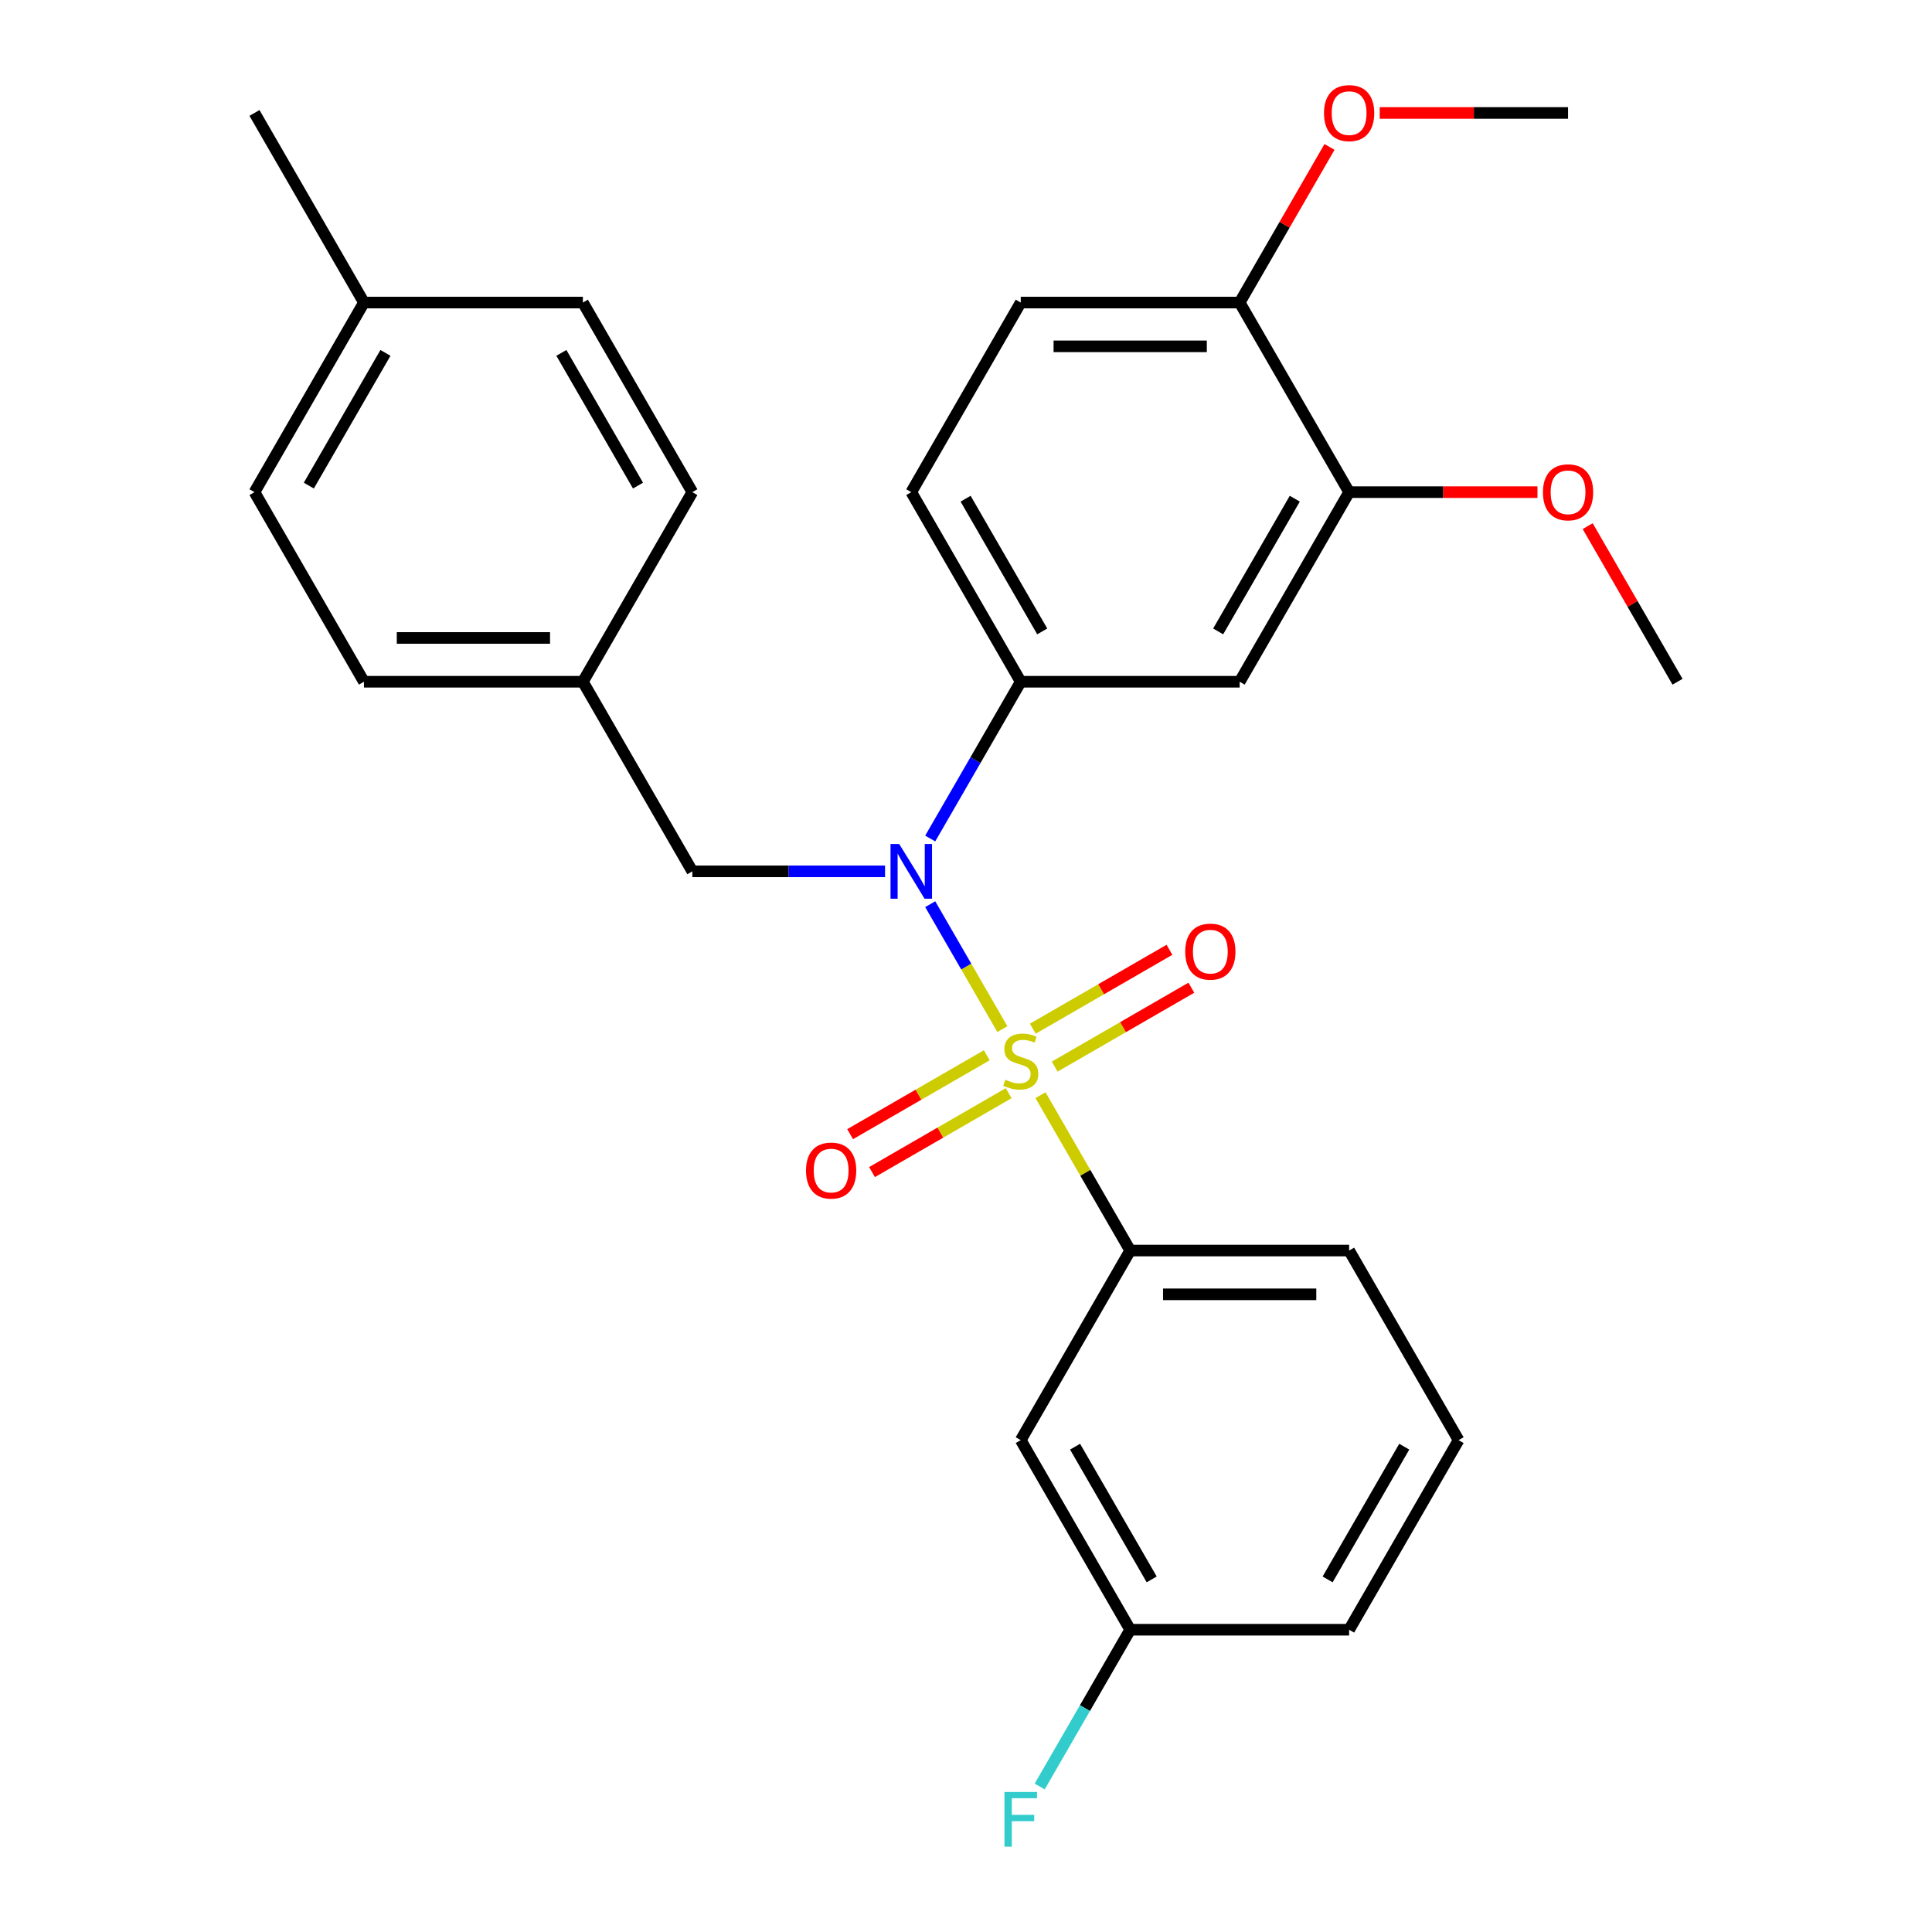 <?xml version='1.0' encoding='iso-8859-1'?>
<svg version='1.1' baseProfile='full'
              xmlns='http://www.w3.org/2000/svg'
                      xmlns:rdkit='http://www.rdkit.org/xml'
                      xmlns:xlink='http://www.w3.org/1999/xlink'
                  xml:space='preserve'
width='1000px' height='1000px' viewBox='0 0 1000 1000'>
<!-- END OF HEADER -->
<rect style='opacity:1.0;fill:#FFFFFF;stroke:none' width='1000' height='1000' x='0' y='0'> </rect>
<path class='bond-0' d='M 358.353,451.005 L 301.695,352.869' style='fill:none;fill-rule:evenodd;stroke:#000000;stroke-width:6px;stroke-linecap:butt;stroke-linejoin:miter;stroke-opacity:1' />
<path class='bond-1' d='M 358.353,451.005 L 408.226,451.005' style='fill:none;fill-rule:evenodd;stroke:#000000;stroke-width:6px;stroke-linecap:butt;stroke-linejoin:miter;stroke-opacity:1' />
<path class='bond-1' d='M 408.226,451.005 L 458.098,451.005' style='fill:none;fill-rule:evenodd;stroke:#0000FF;stroke-width:6px;stroke-linecap:butt;stroke-linejoin:miter;stroke-opacity:1' />
<path class='bond-2' d='M 481.482,434.012 L 504.905,393.441' style='fill:none;fill-rule:evenodd;stroke:#0000FF;stroke-width:6px;stroke-linecap:butt;stroke-linejoin:miter;stroke-opacity:1' />
<path class='bond-2' d='M 504.905,393.441 L 528.329,352.869' style='fill:none;fill-rule:evenodd;stroke:#000000;stroke-width:6px;stroke-linecap:butt;stroke-linejoin:miter;stroke-opacity:1' />
<path class='bond-3' d='M 481.482,467.998 L 500.153,500.338' style='fill:none;fill-rule:evenodd;stroke:#0000FF;stroke-width:6px;stroke-linecap:butt;stroke-linejoin:miter;stroke-opacity:1' />
<path class='bond-3' d='M 500.153,500.338 L 518.825,532.678' style='fill:none;fill-rule:evenodd;stroke:#CCCC00;stroke-width:6px;stroke-linecap:butt;stroke-linejoin:miter;stroke-opacity:1' />
<path class='bond-4' d='M 754.964,745.412 L 698.305,843.547' style='fill:none;fill-rule:evenodd;stroke:#000000;stroke-width:6px;stroke-linecap:butt;stroke-linejoin:miter;stroke-opacity:1' />
<path class='bond-4' d='M 726.838,748.8 L 687.177,817.495' style='fill:none;fill-rule:evenodd;stroke:#000000;stroke-width:6px;stroke-linecap:butt;stroke-linejoin:miter;stroke-opacity:1' />
<path class='bond-5' d='M 754.964,745.412 L 698.305,647.276' style='fill:none;fill-rule:evenodd;stroke:#000000;stroke-width:6px;stroke-linecap:butt;stroke-linejoin:miter;stroke-opacity:1' />
<path class='bond-6' d='M 545.908,552.076 L 581.275,531.657' style='fill:none;fill-rule:evenodd;stroke:#CCCC00;stroke-width:6px;stroke-linecap:butt;stroke-linejoin:miter;stroke-opacity:1' />
<path class='bond-6' d='M 581.275,531.657 L 616.642,511.238' style='fill:none;fill-rule:evenodd;stroke:#FF0000;stroke-width:6px;stroke-linecap:butt;stroke-linejoin:miter;stroke-opacity:1' />
<path class='bond-6' d='M 534.576,532.449 L 569.943,512.03' style='fill:none;fill-rule:evenodd;stroke:#CCCC00;stroke-width:6px;stroke-linecap:butt;stroke-linejoin:miter;stroke-opacity:1' />
<path class='bond-6' d='M 569.943,512.03 L 605.31,491.611' style='fill:none;fill-rule:evenodd;stroke:#FF0000;stroke-width:6px;stroke-linecap:butt;stroke-linejoin:miter;stroke-opacity:1' />
<path class='bond-7' d='M 510.751,546.205 L 475.384,566.624' style='fill:none;fill-rule:evenodd;stroke:#CCCC00;stroke-width:6px;stroke-linecap:butt;stroke-linejoin:miter;stroke-opacity:1' />
<path class='bond-7' d='M 475.384,566.624 L 440.017,587.043' style='fill:none;fill-rule:evenodd;stroke:#FF0000;stroke-width:6px;stroke-linecap:butt;stroke-linejoin:miter;stroke-opacity:1' />
<path class='bond-7' d='M 522.082,565.832 L 486.715,586.251' style='fill:none;fill-rule:evenodd;stroke:#CCCC00;stroke-width:6px;stroke-linecap:butt;stroke-linejoin:miter;stroke-opacity:1' />
<path class='bond-7' d='M 486.715,586.251 L 451.349,606.67' style='fill:none;fill-rule:evenodd;stroke:#FF0000;stroke-width:6px;stroke-linecap:butt;stroke-linejoin:miter;stroke-opacity:1' />
<path class='bond-8' d='M 538.556,566.853 L 561.772,607.065' style='fill:none;fill-rule:evenodd;stroke:#CCCC00;stroke-width:6px;stroke-linecap:butt;stroke-linejoin:miter;stroke-opacity:1' />
<path class='bond-8' d='M 561.772,607.065 L 584.988,647.276' style='fill:none;fill-rule:evenodd;stroke:#000000;stroke-width:6px;stroke-linecap:butt;stroke-linejoin:miter;stroke-opacity:1' />
<path class='bond-9' d='M 698.305,843.547 L 584.988,843.547' style='fill:none;fill-rule:evenodd;stroke:#000000;stroke-width:6px;stroke-linecap:butt;stroke-linejoin:miter;stroke-opacity:1' />
<path class='bond-10' d='M 584.988,843.547 L 528.329,745.412' style='fill:none;fill-rule:evenodd;stroke:#000000;stroke-width:6px;stroke-linecap:butt;stroke-linejoin:miter;stroke-opacity:1' />
<path class='bond-10' d='M 596.116,817.495 L 556.455,748.8' style='fill:none;fill-rule:evenodd;stroke:#000000;stroke-width:6px;stroke-linecap:butt;stroke-linejoin:miter;stroke-opacity:1' />
<path class='bond-11' d='M 584.988,843.547 L 561.564,884.119' style='fill:none;fill-rule:evenodd;stroke:#000000;stroke-width:6px;stroke-linecap:butt;stroke-linejoin:miter;stroke-opacity:1' />
<path class='bond-11' d='M 561.564,884.119 L 538.14,924.69' style='fill:none;fill-rule:evenodd;stroke:#33CCCC;stroke-width:6px;stroke-linecap:butt;stroke-linejoin:miter;stroke-opacity:1' />
<path class='bond-12' d='M 528.329,745.412 L 584.988,647.276' style='fill:none;fill-rule:evenodd;stroke:#000000;stroke-width:6px;stroke-linecap:butt;stroke-linejoin:miter;stroke-opacity:1' />
<path class='bond-13' d='M 528.329,156.598 L 641.647,156.598' style='fill:none;fill-rule:evenodd;stroke:#000000;stroke-width:6px;stroke-linecap:butt;stroke-linejoin:miter;stroke-opacity:1' />
<path class='bond-13' d='M 545.327,179.262 L 624.649,179.262' style='fill:none;fill-rule:evenodd;stroke:#000000;stroke-width:6px;stroke-linecap:butt;stroke-linejoin:miter;stroke-opacity:1' />
<path class='bond-14' d='M 528.329,156.598 L 471.671,254.734' style='fill:none;fill-rule:evenodd;stroke:#000000;stroke-width:6px;stroke-linecap:butt;stroke-linejoin:miter;stroke-opacity:1' />
<path class='bond-15' d='M 471.671,254.734 L 528.329,352.869' style='fill:none;fill-rule:evenodd;stroke:#000000;stroke-width:6px;stroke-linecap:butt;stroke-linejoin:miter;stroke-opacity:1' />
<path class='bond-15' d='M 499.797,258.122 L 539.458,326.817' style='fill:none;fill-rule:evenodd;stroke:#000000;stroke-width:6px;stroke-linecap:butt;stroke-linejoin:miter;stroke-opacity:1' />
<path class='bond-16' d='M 528.329,352.869 L 641.647,352.869' style='fill:none;fill-rule:evenodd;stroke:#000000;stroke-width:6px;stroke-linecap:butt;stroke-linejoin:miter;stroke-opacity:1' />
<path class='bond-17' d='M 131.719,254.734 L 188.378,156.598' style='fill:none;fill-rule:evenodd;stroke:#000000;stroke-width:6px;stroke-linecap:butt;stroke-linejoin:miter;stroke-opacity:1' />
<path class='bond-17' d='M 159.845,251.345 L 199.506,182.65' style='fill:none;fill-rule:evenodd;stroke:#000000;stroke-width:6px;stroke-linecap:butt;stroke-linejoin:miter;stroke-opacity:1' />
<path class='bond-18' d='M 131.719,254.734 L 188.378,352.869' style='fill:none;fill-rule:evenodd;stroke:#000000;stroke-width:6px;stroke-linecap:butt;stroke-linejoin:miter;stroke-opacity:1' />
<path class='bond-19' d='M 188.378,156.598 L 301.695,156.598' style='fill:none;fill-rule:evenodd;stroke:#000000;stroke-width:6px;stroke-linecap:butt;stroke-linejoin:miter;stroke-opacity:1' />
<path class='bond-20' d='M 188.378,156.598 L 131.719,58.462' style='fill:none;fill-rule:evenodd;stroke:#000000;stroke-width:6px;stroke-linecap:butt;stroke-linejoin:miter;stroke-opacity:1' />
<path class='bond-21' d='M 301.695,156.598 L 358.353,254.734' style='fill:none;fill-rule:evenodd;stroke:#000000;stroke-width:6px;stroke-linecap:butt;stroke-linejoin:miter;stroke-opacity:1' />
<path class='bond-21' d='M 290.567,182.65 L 330.228,251.345' style='fill:none;fill-rule:evenodd;stroke:#000000;stroke-width:6px;stroke-linecap:butt;stroke-linejoin:miter;stroke-opacity:1' />
<path class='bond-22' d='M 358.353,254.734 L 301.695,352.869' style='fill:none;fill-rule:evenodd;stroke:#000000;stroke-width:6px;stroke-linecap:butt;stroke-linejoin:miter;stroke-opacity:1' />
<path class='bond-23' d='M 301.695,352.869 L 188.378,352.869' style='fill:none;fill-rule:evenodd;stroke:#000000;stroke-width:6px;stroke-linecap:butt;stroke-linejoin:miter;stroke-opacity:1' />
<path class='bond-23' d='M 284.697,330.206 L 205.375,330.206' style='fill:none;fill-rule:evenodd;stroke:#000000;stroke-width:6px;stroke-linecap:butt;stroke-linejoin:miter;stroke-opacity:1' />
<path class='bond-24' d='M 641.647,352.869 L 698.305,254.734' style='fill:none;fill-rule:evenodd;stroke:#000000;stroke-width:6px;stroke-linecap:butt;stroke-linejoin:miter;stroke-opacity:1' />
<path class='bond-24' d='M 630.518,326.817 L 670.179,258.122' style='fill:none;fill-rule:evenodd;stroke:#000000;stroke-width:6px;stroke-linecap:butt;stroke-linejoin:miter;stroke-opacity:1' />
<path class='bond-25' d='M 641.647,156.598 L 698.305,254.734' style='fill:none;fill-rule:evenodd;stroke:#000000;stroke-width:6px;stroke-linecap:butt;stroke-linejoin:miter;stroke-opacity:1' />
<path class='bond-26' d='M 641.647,156.598 L 664.897,116.327' style='fill:none;fill-rule:evenodd;stroke:#000000;stroke-width:6px;stroke-linecap:butt;stroke-linejoin:miter;stroke-opacity:1' />
<path class='bond-26' d='M 664.897,116.327 L 688.148,76.055' style='fill:none;fill-rule:evenodd;stroke:#FF0000;stroke-width:6px;stroke-linecap:butt;stroke-linejoin:miter;stroke-opacity:1' />
<path class='bond-27' d='M 698.305,254.734 L 747.047,254.734' style='fill:none;fill-rule:evenodd;stroke:#000000;stroke-width:6px;stroke-linecap:butt;stroke-linejoin:miter;stroke-opacity:1' />
<path class='bond-27' d='M 747.047,254.734 L 795.789,254.734' style='fill:none;fill-rule:evenodd;stroke:#FF0000;stroke-width:6px;stroke-linecap:butt;stroke-linejoin:miter;stroke-opacity:1' />
<path class='bond-28' d='M 821.78,272.327 L 845.03,312.598' style='fill:none;fill-rule:evenodd;stroke:#FF0000;stroke-width:6px;stroke-linecap:butt;stroke-linejoin:miter;stroke-opacity:1' />
<path class='bond-28' d='M 845.03,312.598 L 868.281,352.869' style='fill:none;fill-rule:evenodd;stroke:#000000;stroke-width:6px;stroke-linecap:butt;stroke-linejoin:miter;stroke-opacity:1' />
<path class='bond-29' d='M 714.138,58.462 L 762.88,58.462' style='fill:none;fill-rule:evenodd;stroke:#FF0000;stroke-width:6px;stroke-linecap:butt;stroke-linejoin:miter;stroke-opacity:1' />
<path class='bond-29' d='M 762.88,58.462 L 811.622,58.462' style='fill:none;fill-rule:evenodd;stroke:#000000;stroke-width:6px;stroke-linecap:butt;stroke-linejoin:miter;stroke-opacity:1' />
<path class='bond-30' d='M 584.988,647.276 L 698.305,647.276' style='fill:none;fill-rule:evenodd;stroke:#000000;stroke-width:6px;stroke-linecap:butt;stroke-linejoin:miter;stroke-opacity:1' />
<path class='bond-30' d='M 601.986,669.94 L 681.308,669.94' style='fill:none;fill-rule:evenodd;stroke:#000000;stroke-width:6px;stroke-linecap:butt;stroke-linejoin:miter;stroke-opacity:1' />
<path  class='atom-1' d='M 465.411 436.845
L 474.691 451.845
Q 475.611 453.325, 477.091 456.005
Q 478.571 458.685, 478.651 458.845
L 478.651 436.845
L 482.411 436.845
L 482.411 465.165
L 478.531 465.165
L 468.571 448.765
Q 467.411 446.845, 466.171 444.645
Q 464.971 442.445, 464.611 441.765
L 464.611 465.165
L 460.931 465.165
L 460.931 436.845
L 465.411 436.845
' fill='#0000FF'/>
<path  class='atom-3' d='M 520.329 558.86
Q 520.649 558.98, 521.969 559.54
Q 523.289 560.1, 524.729 560.46
Q 526.209 560.78, 527.649 560.78
Q 530.329 560.78, 531.889 559.5
Q 533.449 558.18, 533.449 555.9
Q 533.449 554.34, 532.649 553.38
Q 531.889 552.42, 530.689 551.9
Q 529.489 551.38, 527.489 550.78
Q 524.969 550.02, 523.449 549.3
Q 521.969 548.58, 520.889 547.06
Q 519.849 545.54, 519.849 542.98
Q 519.849 539.42, 522.249 537.22
Q 524.689 535.02, 529.489 535.02
Q 532.769 535.02, 536.489 536.58
L 535.569 539.66
Q 532.169 538.26, 529.609 538.26
Q 526.849 538.26, 525.329 539.42
Q 523.809 540.54, 523.849 542.5
Q 523.849 544.02, 524.609 544.94
Q 525.409 545.86, 526.529 546.38
Q 527.689 546.9, 529.609 547.5
Q 532.169 548.3, 533.689 549.1
Q 535.209 549.9, 536.289 551.54
Q 537.409 553.14, 537.409 555.9
Q 537.409 559.82, 534.769 561.94
Q 532.169 564.02, 527.809 564.02
Q 525.289 564.02, 523.369 563.46
Q 521.489 562.94, 519.249 562.02
L 520.329 558.86
' fill='#CCCC00'/>
<path  class='atom-4' d='M 613.465 492.562
Q 613.465 485.762, 616.825 481.962
Q 620.185 478.162, 626.465 478.162
Q 632.745 478.162, 636.105 481.962
Q 639.465 485.762, 639.465 492.562
Q 639.465 499.442, 636.065 503.362
Q 632.665 507.242, 626.465 507.242
Q 620.225 507.242, 616.825 503.362
Q 613.465 499.482, 613.465 492.562
M 626.465 504.042
Q 630.785 504.042, 633.105 501.162
Q 635.465 498.242, 635.465 492.562
Q 635.465 487.002, 633.105 484.202
Q 630.785 481.362, 626.465 481.362
Q 622.145 481.362, 619.785 484.162
Q 617.465 486.962, 617.465 492.562
Q 617.465 498.282, 619.785 501.162
Q 622.145 504.042, 626.465 504.042
' fill='#FF0000'/>
<path  class='atom-5' d='M 417.194 605.879
Q 417.194 599.079, 420.554 595.279
Q 423.914 591.479, 430.194 591.479
Q 436.474 591.479, 439.834 595.279
Q 443.194 599.079, 443.194 605.879
Q 443.194 612.759, 439.794 616.679
Q 436.394 620.559, 430.194 620.559
Q 423.954 620.559, 420.554 616.679
Q 417.194 612.799, 417.194 605.879
M 430.194 617.359
Q 434.514 617.359, 436.834 614.479
Q 439.194 611.559, 439.194 605.879
Q 439.194 600.319, 436.834 597.519
Q 434.514 594.679, 430.194 594.679
Q 425.874 594.679, 423.514 597.479
Q 421.194 600.279, 421.194 605.879
Q 421.194 611.599, 423.514 614.479
Q 425.874 617.359, 430.194 617.359
' fill='#FF0000'/>
<path  class='atom-22' d='M 798.622 254.814
Q 798.622 248.014, 801.982 244.214
Q 805.342 240.414, 811.622 240.414
Q 817.902 240.414, 821.262 244.214
Q 824.622 248.014, 824.622 254.814
Q 824.622 261.694, 821.222 265.614
Q 817.822 269.494, 811.622 269.494
Q 805.382 269.494, 801.982 265.614
Q 798.622 261.734, 798.622 254.814
M 811.622 266.294
Q 815.942 266.294, 818.262 263.414
Q 820.622 260.494, 820.622 254.814
Q 820.622 249.254, 818.262 246.454
Q 815.942 243.614, 811.622 243.614
Q 807.302 243.614, 804.942 246.414
Q 802.622 249.214, 802.622 254.814
Q 802.622 260.534, 804.942 263.414
Q 807.302 266.294, 811.622 266.294
' fill='#FF0000'/>
<path  class='atom-24' d='M 685.305 58.542
Q 685.305 51.742, 688.665 47.943
Q 692.025 44.142, 698.305 44.142
Q 704.585 44.142, 707.945 47.943
Q 711.305 51.742, 711.305 58.542
Q 711.305 65.422, 707.905 69.343
Q 704.505 73.222, 698.305 73.222
Q 692.065 73.222, 688.665 69.343
Q 685.305 65.463, 685.305 58.542
M 698.305 70.022
Q 702.625 70.022, 704.945 67.142
Q 707.305 64.222, 707.305 58.542
Q 707.305 52.983, 704.945 50.182
Q 702.625 47.343, 698.305 47.343
Q 693.985 47.343, 691.625 50.142
Q 689.305 52.943, 689.305 58.542
Q 689.305 64.263, 691.625 67.142
Q 693.985 70.022, 698.305 70.022
' fill='#FF0000'/>
<path  class='atom-28' d='M 519.909 927.523
L 536.749 927.523
L 536.749 930.763
L 523.709 930.763
L 523.709 939.363
L 535.309 939.363
L 535.309 942.643
L 523.709 942.643
L 523.709 955.843
L 519.909 955.843
L 519.909 927.523
' fill='#33CCCC'/>
</svg>
